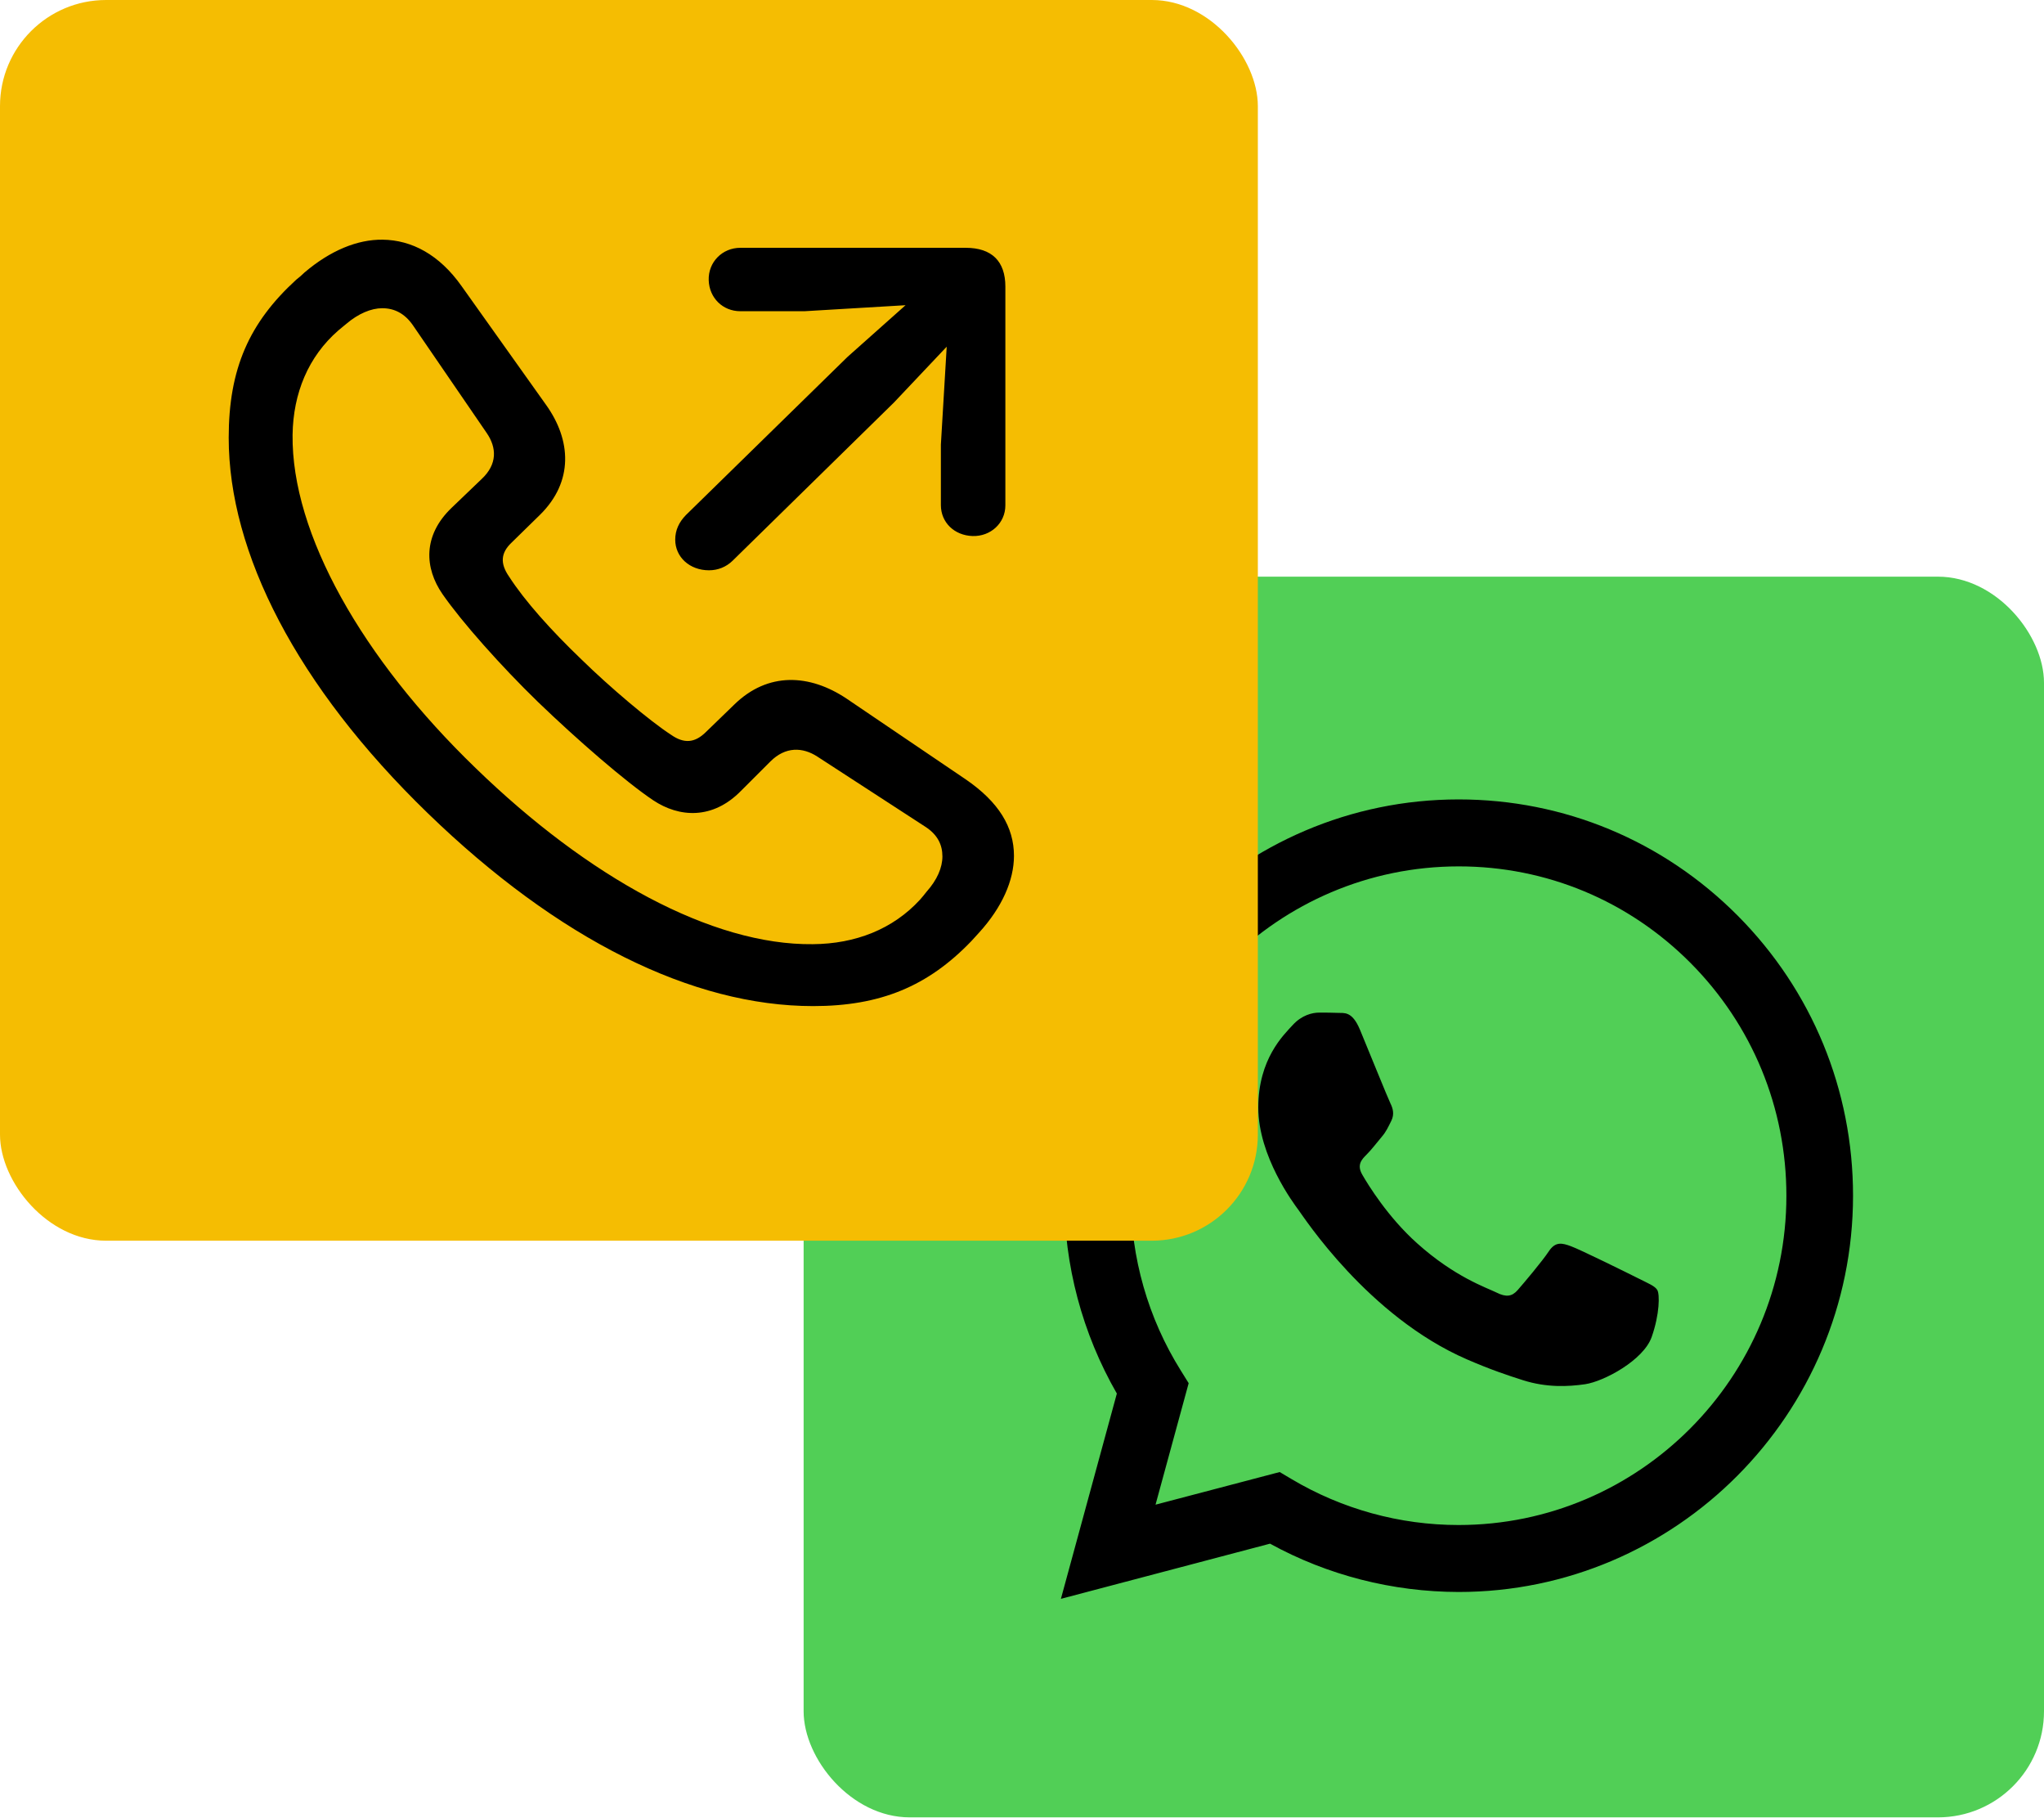 <svg width="289" height="257" viewBox="0 0 289 257" fill="none" xmlns="http://www.w3.org/2000/svg">
<g filter="url(#filter0_b_113_547)">
<rect x="113.624" y="81.513" width="175.376" height="175.376" rx="15" fill="#51CF56"/>
<path fill-rule="evenodd" clip-rule="evenodd" d="M245.685 129.423C235.148 118.84 221.148 113 206.237 113C175.503 113 150.474 138.119 150.474 168.987C150.456 178.856 153.026 188.486 157.911 196.981L150 226L179.568 218.201C187.698 222.668 196.885 225.011 206.219 225.03H206.237C236.971 225.03 261.982 199.91 262 169.024C262 154.066 256.203 140.005 245.685 129.423ZM206.237 215.564H206.219C197.906 215.564 189.74 213.312 182.63 209.083L180.935 208.076L163.38 212.69L168.065 195.516L166.971 193.759C162.323 186.344 159.88 177.775 159.88 168.987C159.88 143.337 180.68 122.465 206.255 122.465C218.633 122.465 230.263 127.317 239.013 136.105C247.763 144.912 252.576 156.593 252.576 169.024C252.576 194.692 231.776 215.564 206.237 215.564ZM231.648 180.705C230.263 180.009 223.409 176.622 222.133 176.164C220.857 175.688 219.927 175.469 218.997 176.86C218.068 178.27 215.406 181.419 214.586 182.353C213.784 183.268 212.964 183.396 211.578 182.7C210.174 182.005 205.69 180.522 200.367 175.743C196.229 172.045 193.422 167.449 192.62 166.058C191.799 164.648 192.529 163.898 193.221 163.202C193.859 162.579 194.625 161.572 195.318 160.749C196.01 159.943 196.247 159.357 196.721 158.423C197.177 157.49 196.94 156.666 196.594 155.97C196.247 155.274 193.458 148.372 192.292 145.571C191.161 142.843 190.013 143.227 189.156 143.172C188.354 143.136 187.424 143.136 186.495 143.136C185.565 143.136 184.052 143.484 182.776 144.893C181.5 146.285 177.909 149.672 177.909 156.556C177.909 163.44 182.904 170.104 183.596 171.038C184.289 171.953 193.422 186.087 207.404 192.148C210.721 193.594 213.31 194.454 215.333 195.095C218.669 196.157 221.714 196.011 224.12 195.663C226.799 195.26 232.359 192.276 233.526 188.999C234.674 185.74 234.674 182.938 234.328 182.353C233.982 181.767 233.052 181.419 231.648 180.705Z" fill="black"/>
</g>
<g filter="url(#filter1_b_113_547)">
<rect width="177.846" height="175.376" rx="15" fill="#F5BD02"/>
<path d="M114.967 142.214C124.476 142.214 131.206 139.41 137.329 133.037C137.676 132.655 138.067 132.23 138.414 131.848C141.67 128.279 143.364 124.456 143.364 120.972C143.364 116.936 141.236 113.368 136.504 110.139L119.699 98.753C114.489 95.27 108.583 94.929 103.807 99.603L99.769 103.512C98.249 104.998 96.729 105.168 94.862 103.851C91.909 101.94 86.265 97.181 82.184 93.188C77.928 89.109 74.194 84.946 71.979 81.505C70.677 79.635 70.807 78.148 72.327 76.704L76.365 72.753C81.098 68.08 80.794 62.218 77.19 57.204L65.249 40.423C62.123 36.005 58.215 33.923 54.09 33.88C50.529 33.838 46.708 35.41 43.061 38.511C42.67 38.894 42.279 39.234 41.888 39.531C35.245 45.606 32.336 52.106 32.336 61.877C32.336 78.106 41.932 96.969 60.473 114.939C78.927 132.825 97.903 142.214 114.967 142.214ZM100.246 80.612C101.506 80.612 102.679 80.145 103.59 79.253L126.386 56.907L133.855 49.005L133.03 62.854V71.393C133.03 73.857 134.94 75.684 137.502 75.77C140.064 75.854 142.148 73.942 142.148 71.436V40.508C142.148 36.94 140.238 35.028 136.547 35.028H104.676C102.114 35.028 100.117 37.066 100.204 39.616C100.29 42.123 102.201 43.991 104.676 43.991H113.751L128.036 43.142L119.83 50.449L96.99 72.796C95.991 73.816 95.47 74.962 95.47 76.28C95.47 78.744 97.511 80.612 100.246 80.612ZM114.923 133.462C100.638 133.633 83.139 123.989 67.247 108.567C51.224 93.103 41.194 75.43 41.367 61.453C41.454 55.589 43.582 50.406 47.837 46.71C48.228 46.371 48.619 46.073 48.966 45.776C50.66 44.331 52.483 43.567 54.046 43.567C55.739 43.567 57.217 44.289 58.389 45.988L68.81 61.198C70.243 63.279 70.33 65.616 68.115 67.697L63.859 71.776C59.735 75.727 60.038 80.315 62.557 83.969C65.293 87.92 70.851 94.165 76.061 99.221C81.662 104.616 88.48 110.521 92.344 113.113C96.035 115.577 100.768 115.874 104.762 111.796L108.931 107.632C111.059 105.508 113.49 105.593 115.575 106.953L130.815 116.852C132.595 117.998 133.247 119.443 133.247 121.057C133.247 122.629 132.509 124.371 130.989 126.07C130.685 126.453 130.425 126.792 130.077 127.175C126.256 131.338 120.958 133.42 114.923 133.462Z" fill="black"/>
</g>
<defs>
<filter id="filter0_b_113_547" x="89.624" y="57.513" width="223.376" height="223.376" filterUnits="userSpaceOnUse" color-interpolation-filters="sRGB">
<feFlood flood-opacity="0" result="BackgroundImageFix"/>
<feGaussianBlur in="BackgroundImageFix" stdDeviation="12"/>
<feComposite in2="SourceAlpha" operator="in" result="effect1_backgroundBlur_113_547"/>
<feBlend mode="normal" in="SourceGraphic" in2="effect1_backgroundBlur_113_547" result="shape"/>
</filter>
<filter id="filter1_b_113_547" x="-24" y="-24" width="225.846" height="223.376" filterUnits="userSpaceOnUse" color-interpolation-filters="sRGB">
<feFlood flood-opacity="0" result="BackgroundImageFix"/>
<feGaussianBlur in="BackgroundImageFix" stdDeviation="12"/>
<feComposite in2="SourceAlpha" operator="in" result="effect1_backgroundBlur_113_547"/>
<feBlend mode="normal" in="SourceGraphic" in2="effect1_backgroundBlur_113_547" result="shape"/>
</filter>
</defs>
</svg>
